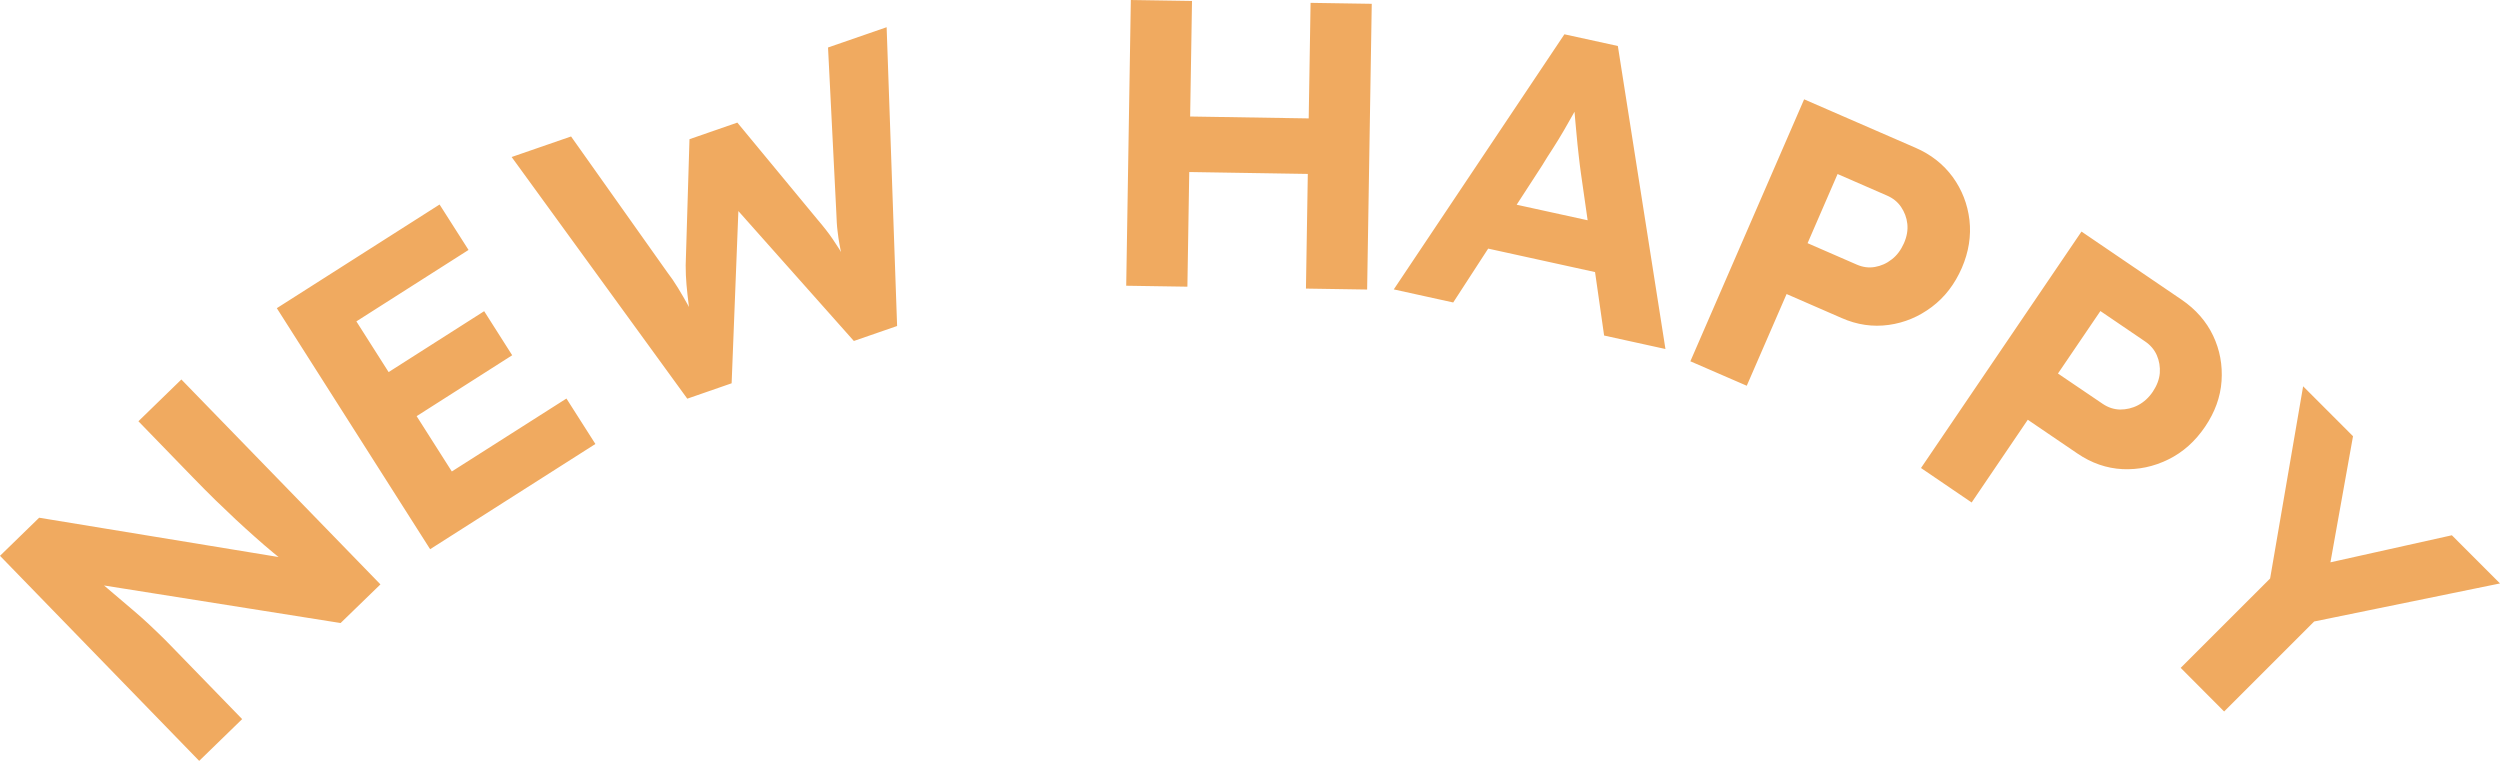 <svg width="184" height="56" viewBox="0 0 184 56" fill="none" xmlns="http://www.w3.org/2000/svg">
<path d="M14.65 55.99L0 40.908L2.882 38.104L22.156 41.269L21.555 41.85C21.065 41.459 20.595 41.079 20.134 40.698C19.674 40.318 19.224 39.927 18.763 39.517C18.303 39.106 17.833 38.685 17.362 38.245C16.892 37.804 16.392 37.323 15.861 36.813C15.341 36.302 14.78 35.741 14.18 35.12L10.187 31.004L13.349 27.93L28 43.011L25.068 45.855L5.514 42.751L6.354 41.98C7.155 42.661 7.826 43.232 8.386 43.712C8.946 44.183 9.427 44.604 9.847 44.954C10.257 45.305 10.617 45.625 10.908 45.896C11.198 46.166 11.478 46.436 11.738 46.687C11.998 46.937 12.269 47.207 12.549 47.498L17.823 52.926L14.66 56L14.65 55.99ZM31.662 40.428L20.374 22.682L32.353 15.052L34.484 18.396L26.229 23.654L33.254 34.7L41.69 29.332L43.821 32.677L31.662 40.418V40.428ZM28.71 31.875L26.649 28.631L35.635 22.903L37.697 26.147L28.71 31.875ZM50.576 29.332L37.657 11.556L42.03 10.044L49.105 20.029C49.375 20.379 49.645 20.77 49.905 21.2C50.165 21.631 50.406 22.041 50.626 22.442C50.836 22.843 51.036 23.223 51.206 23.574C51.376 23.924 51.526 24.215 51.657 24.455L50.966 24.665C50.866 23.814 50.776 23.093 50.696 22.512C50.626 21.931 50.566 21.411 50.526 20.95C50.486 20.489 50.466 20.019 50.466 19.528L50.746 10.245L54.268 9.023L60.172 16.163C60.593 16.654 60.973 17.134 61.293 17.605C61.614 18.076 61.904 18.537 62.164 18.987C62.424 19.438 62.684 19.898 62.925 20.359L62.364 20.68C62.284 20.259 62.204 19.898 62.134 19.598C62.064 19.298 61.994 19.017 61.944 18.757C61.884 18.506 61.834 18.236 61.784 17.966C61.734 17.695 61.684 17.375 61.644 17.004C61.593 16.624 61.574 16.173 61.553 15.652L60.943 3.495L65.256 2.003L66.027 23.994L62.844 25.096L53.898 15.031L54.368 14.931L53.848 28.21L50.586 29.342L50.576 29.332ZM82.889 21.03L83.229 0L87.732 0.07L87.392 21.1L82.889 21.03ZM84.82 12.618L84.92 8.532L98.64 8.752L98.57 12.838L84.82 12.618ZM96.118 21.24L96.458 0.21L100.961 0.28L100.621 21.31L96.118 21.24ZM102.582 21.3L115.141 2.524L119.074 3.385L122.577 25.687L118.063 24.695L116.352 12.728C116.302 12.388 116.252 11.957 116.192 11.436C116.132 10.906 116.072 10.355 116.022 9.764C115.972 9.173 115.912 8.622 115.872 8.082C115.822 7.551 115.802 7.11 115.792 6.76L116.582 6.93C116.372 7.33 116.142 7.761 115.892 8.212C115.642 8.662 115.382 9.113 115.111 9.584C114.841 10.044 114.571 10.495 114.291 10.926C114.011 11.356 113.74 11.777 113.49 12.197L106.956 22.262L102.582 21.3ZM107.286 17.805L109.497 14.601L118.914 16.664L119.605 20.509L107.286 17.805ZM124.408 26.598L132.784 7.31L140.96 10.866C142.12 11.366 143.031 12.087 143.722 13.029C144.402 13.97 144.812 15.021 144.952 16.193C145.083 17.365 144.902 18.537 144.392 19.718C143.872 20.91 143.141 21.871 142.18 22.592C141.22 23.313 140.169 23.754 139.008 23.914C137.847 24.074 136.687 23.914 135.536 23.403L131.493 21.641L128.561 28.391L124.428 26.598H124.408ZM133.034 17.896L136.667 19.478C137.107 19.668 137.547 19.728 137.997 19.648C138.448 19.568 138.858 19.388 139.238 19.087C139.619 18.797 139.909 18.396 140.129 17.906C140.349 17.405 140.429 16.934 140.379 16.474C140.329 16.013 140.169 15.602 139.919 15.232C139.669 14.861 139.318 14.581 138.878 14.391L135.246 12.808L133.034 17.906V17.896ZM141.39 34.439L153.198 17.044L160.573 22.061C161.614 22.773 162.385 23.654 162.885 24.705C163.385 25.757 163.586 26.868 163.506 28.05C163.425 29.222 163.015 30.343 162.295 31.405C161.564 32.486 160.664 33.288 159.583 33.818C158.502 34.349 157.391 34.579 156.22 34.529C155.05 34.469 153.939 34.089 152.898 33.378L149.245 30.894L145.113 36.983L141.39 34.449V34.439ZM151.477 27.499L154.759 29.723C155.16 29.993 155.58 30.133 156.04 30.143C156.491 30.143 156.941 30.043 157.361 29.823C157.781 29.602 158.152 29.272 158.452 28.821C158.752 28.37 158.922 27.92 158.962 27.459C158.992 26.999 158.922 26.558 158.742 26.147C158.562 25.737 158.272 25.396 157.872 25.126L154.589 22.893L151.467 27.489L151.477 27.499ZM160.493 49.16L167.909 41.75L167.018 42.941L169.51 28.431L173.182 32.106L171.181 43.282L169.8 41.77L180.458 39.396L184 42.941L169.52 45.906L171.281 44.784L163.696 52.365L160.493 49.15V49.16Z" fill="#F0AA60"/>
</svg>
